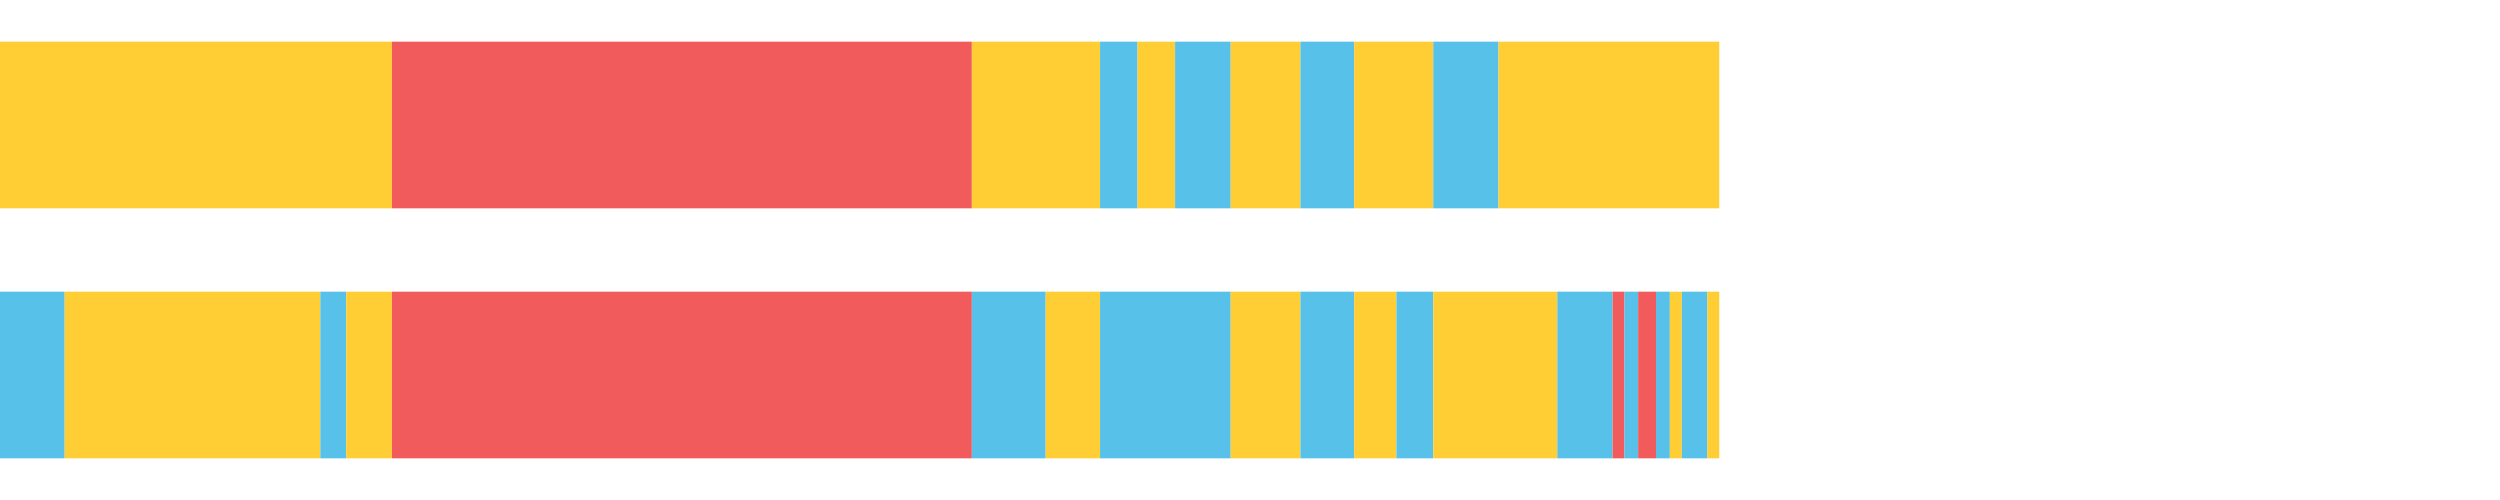 <?xml version="1.0" encoding="UTF-8"?>
<svg xmlns="http://www.w3.org/2000/svg" xmlns:xlink="http://www.w3.org/1999/xlink" width="1080pt" height="216pt" viewBox="0 0 1080 216" version="1.1">
<g><path style="stroke:none;fill-rule:nonzero;fill:#FFCE34;fill-opacity:1;" d="M 0.0 18 L 0.0 90 L 169.319 90 L 169.319 18 Z M 0.0 18"/><path style="stroke:none;fill-rule:nonzero;fill:#F15B5C;fill-opacity:1;" d="M 169.319 18 L 169.319 90 L 419.834 90 L 419.834 18 Z M 169.319 18"/><path style="stroke:none;fill-rule:nonzero;fill:#FFCE34;fill-opacity:1;" d="M 419.834 18 L 419.834 90 L 475.227 90 L 475.227 18 Z M 419.834 18"/><path style="stroke:none;fill-rule:nonzero;fill:#57C1E9;fill-opacity:1;" d="M 475.227 18 L 475.227 90 L 491.41 90 L 491.41 18 Z M 475.227 18"/><path style="stroke:none;fill-rule:nonzero;fill:#FFCE34;fill-opacity:1;" d="M 491.41 18 L 491.41 90 L 507.637 90 L 507.637 18 Z M 491.41 18"/><path style="stroke:none;fill-rule:nonzero;fill:#57C1E9;fill-opacity:1;" d="M 507.637 18 L 507.637 90 L 531.652 90 L 531.652 18 Z M 507.637 18"/><path style="stroke:none;fill-rule:nonzero;fill:#FFCE34;fill-opacity:1;" d="M 531.652 18 L 531.652 90 L 561.787 90 L 561.787 18 Z M 531.652 18"/><path style="stroke:none;fill-rule:nonzero;fill:#57C1E9;fill-opacity:1;" d="M 561.787 18 L 561.787 90 L 584.992 90 L 584.992 18 Z M 561.787 18"/><path style="stroke:none;fill-rule:nonzero;fill:#FFCE34;fill-opacity:1;" d="M 584.992 18 L 584.992 90 L 619.175 90 L 619.175 18 Z M 584.992 18"/><path style="stroke:none;fill-rule:nonzero;fill:#57C1E9;fill-opacity:1;" d="M 619.175 18 L 619.175 90 L 647.351 90 L 647.351 18 Z M 619.175 18"/><path style="stroke:none;fill-rule:nonzero;fill:#FFCE34;fill-opacity:1;" d="M 647.351 18 L 647.351 90 L 742.731 90 L 742.731 18 Z M 647.351 18"/><path style="stroke:none;fill-rule:nonzero;fill:#57C1E9;fill-opacity:1;" d="M 0.0 126 L 0.0 198 L 27.931 198 L 27.931 126 Z M 0.0 126"/><path style="stroke:none;fill-rule:nonzero;fill:#FFCE34;fill-opacity:1;" d="M 27.931 126 L 27.931 198 L 138.386 198 L 138.386 126 Z M 27.931 126"/><path style="stroke:none;fill-rule:nonzero;fill:#57C1E9;fill-opacity:1;" d="M 138.386 126 L 138.386 198 L 149.561 198 L 149.561 126 Z M 138.386 126"/><path style="stroke:none;fill-rule:nonzero;fill:#FFCE34;fill-opacity:1;" d="M 149.561 126 L 149.561 198 L 169.319 198 L 169.319 126 Z M 149.561 126"/><path style="stroke:none;fill-rule:nonzero;fill:#F15B5C;fill-opacity:1;" d="M 169.319 126 L 169.319 198 L 419.834 198 L 419.834 126 Z M 169.319 126"/><path style="stroke:none;fill-rule:nonzero;fill:#57C1E9;fill-opacity:1;" d="M 419.834 126 L 419.834 198 L 451.741 198 L 451.741 126 Z M 419.834 126"/><path style="stroke:none;fill-rule:nonzero;fill:#FFCE34;fill-opacity:1;" d="M 451.741 126 L 451.741 198 L 475.227 198 L 475.227 126 Z M 451.741 126"/><path style="stroke:none;fill-rule:nonzero;fill:#57C1E9;fill-opacity:1;" d="M 475.227 126 L 475.227 198 L 531.652 198 L 531.652 126 Z M 475.227 126"/><path style="stroke:none;fill-rule:nonzero;fill:#FFCE34;fill-opacity:1;" d="M 531.652 126 L 531.652 198 L 561.787 198 L 561.787 126 Z M 531.652 126"/><path style="stroke:none;fill-rule:nonzero;fill:#57C1E9;fill-opacity:1;" d="M 561.787 126 L 561.787 198 L 584.992 198 L 584.992 126 Z M 561.787 126"/><path style="stroke:none;fill-rule:nonzero;fill:#FFCE34;fill-opacity:1;" d="M 584.992 126 L 584.992 198 L 603.245 198 L 603.245 126 Z M 584.992 126"/><path style="stroke:none;fill-rule:nonzero;fill:#57C1E9;fill-opacity:1;" d="M 603.245 126 L 603.245 198 L 619.175 198 L 619.175 126 Z M 603.245 126"/><path style="stroke:none;fill-rule:nonzero;fill:#FFCE34;fill-opacity:1;" d="M 619.175 126 L 619.175 198 L 672.759 198 L 672.759 126 Z M 619.175 126"/><path style="stroke:none;fill-rule:nonzero;fill:#57C1E9;fill-opacity:1;" d="M 672.759 126 L 672.759 198 L 696.65 198 L 696.65 126 Z M 672.759 126"/><path style="stroke:none;fill-rule:nonzero;fill:#F15B5C;fill-opacity:1;" d="M 696.65 126 L 696.65 198 L 701.779 198 L 701.779 126 Z M 696.65 126"/><path style="stroke:none;fill-rule:nonzero;fill:#57C1E9;fill-opacity:1;" d="M 701.779 126 L 701.779 198 L 707.672 198 L 707.672 126 Z M 701.779 126"/><path style="stroke:none;fill-rule:nonzero;fill:#F15B5C;fill-opacity:1;" d="M 707.672 126 L 707.672 198 L 715.392 198 L 715.392 126 Z M 707.672 126"/><path style="stroke:none;fill-rule:nonzero;fill:#57C1E9;fill-opacity:1;" d="M 715.392 126 L 715.392 198 L 721.375 198 L 721.375 126 Z M 715.392 126"/><path style="stroke:none;fill-rule:nonzero;fill:#FFCE34;fill-opacity:1;" d="M 721.375 126 L 721.375 198 L 726.57 198 L 726.57 126 Z M 721.375 126"/><path style="stroke:none;fill-rule:nonzero;fill:#57C1E9;fill-opacity:1;" d="M 726.57 126 L 726.57 198 L 737.586 198 L 737.586 126 Z M 726.57 126"/><path style="stroke:none;fill-rule:nonzero;fill:#FFCE34;fill-opacity:1;" d="M 737.586 126 L 737.586 198 L 742.731 198 L 742.731 126 Z M 737.586 126"/></g>
</svg>